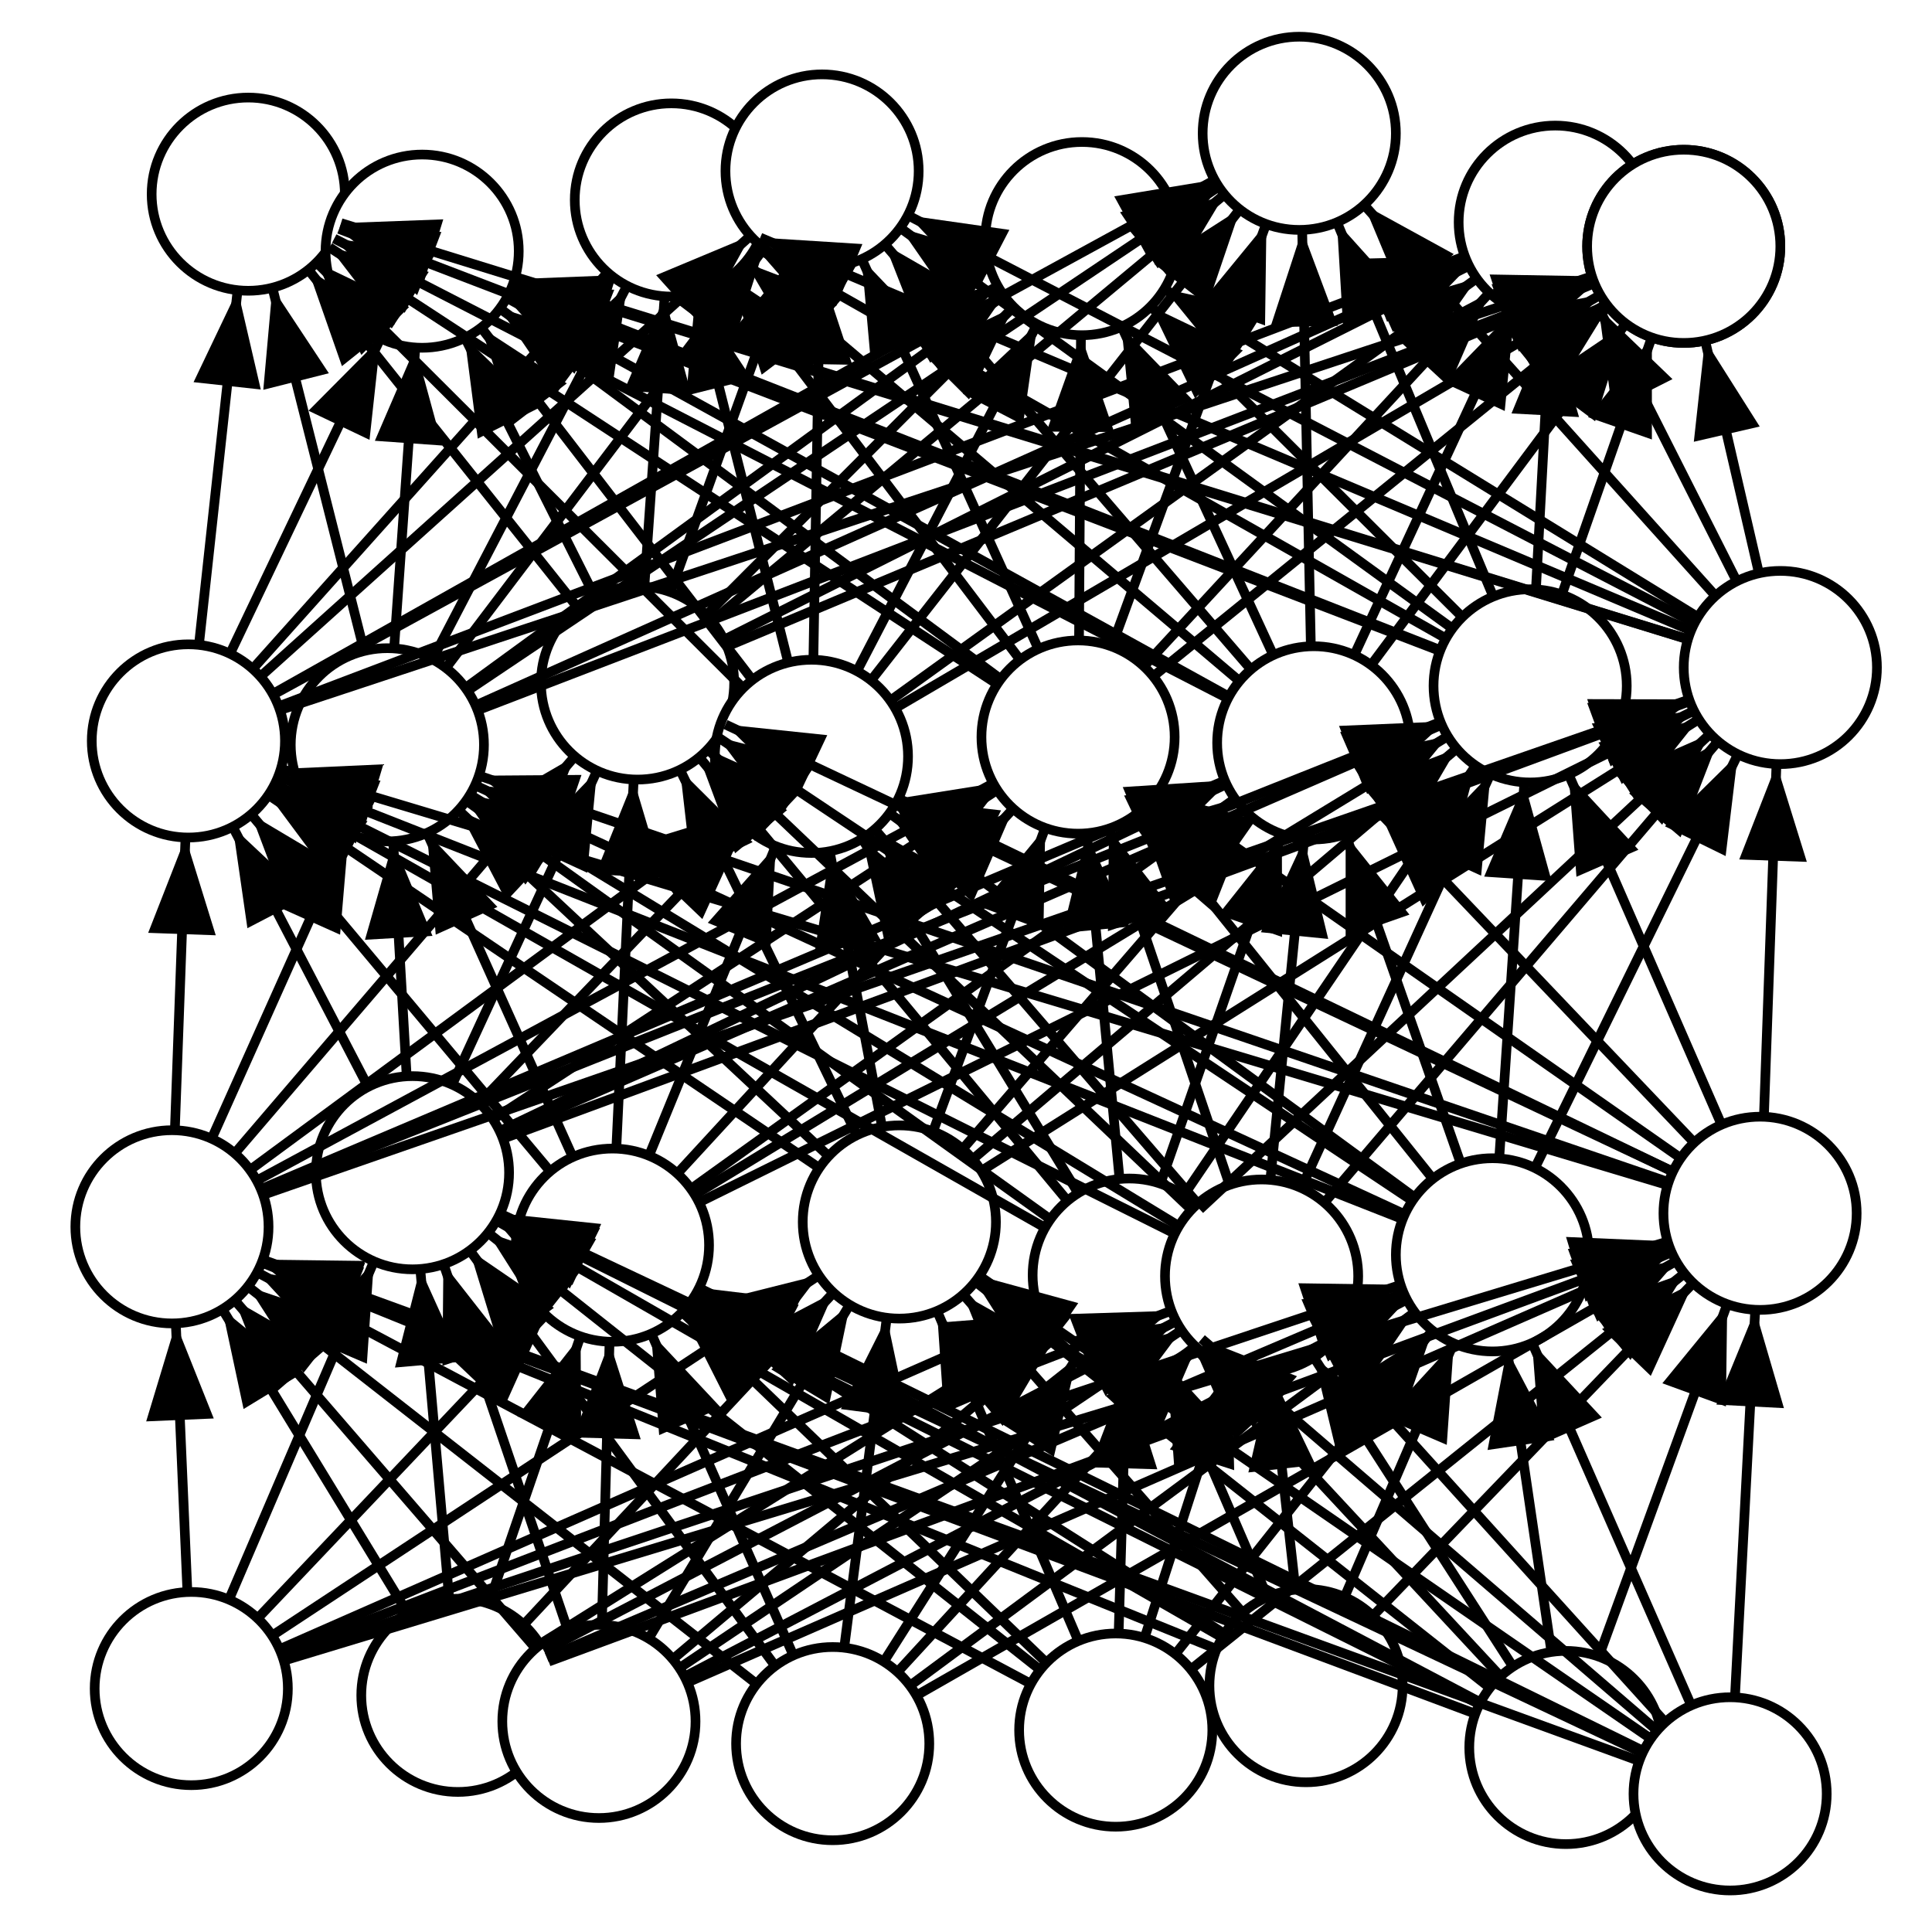 <svg xmlns="http://www.w3.org/2000/svg" viewBox="-1 -1 2 2">
<defs><marker id='arrowhead' markerWidth='10' markerHeight='70' refX='10' refY='3.5' orient='auto'><polygon points='0 0, 10 3.5, 0 7' /> </marker></defs>
<circle cx="-0.802" cy="0.748" r = '0.1' fill='#ffffff00' stroke='#000000' stroke-width='0.01'/>
<circle cx="-0.526" cy="0.755" r = '0.1' fill='#ffffff00' stroke='#000000' stroke-width='0.01'/>
<circle cx="-0.38" cy="0.782" r = '0.1' fill='#ffffff00' stroke='#000000' stroke-width='0.01'/>
<circle cx="-0.138" cy="0.805" r = '0.1' fill='#ffffff00' stroke='#000000' stroke-width='0.01'/>
<circle cx="0.155" cy="0.791" r = '0.1' fill='#ffffff00' stroke='#000000' stroke-width='0.01'/>
<circle cx="0.352" cy="0.745" r = '0.1' fill='#ffffff00' stroke='#000000' stroke-width='0.01'/>
<circle cx="0.621" cy="0.809" r = '0.1' fill='#ffffff00' stroke='#000000' stroke-width='0.01'/>
<circle cx="0.791" cy="0.857" r = '0.1' fill='#ffffff00' stroke='#000000' stroke-width='0.01'/>
<circle cx="-0.822" cy="0.27" r = '0.1' fill='#ffffff00' stroke='#000000' stroke-width='0.01'/>
<circle cx="-0.573" cy="0.214" r = '0.1' fill='#ffffff00' stroke='#000000' stroke-width='0.01'/>
<circle cx="-0.366" cy="0.289" r = '0.1' fill='#ffffff00' stroke='#000000' stroke-width='0.01'/>
<circle cx="-0.069" cy="0.265" r = '0.1' fill='#ffffff00' stroke='#000000' stroke-width='0.01'/>
<circle cx="0.169" cy="0.32" r = '0.1' fill='#ffffff00' stroke='#000000' stroke-width='0.01'/>
<circle cx="0.306" cy="0.321" r = '0.1' fill='#ffffff00' stroke='#000000' stroke-width='0.01'/>
<circle cx="0.545" cy="0.299" r = '0.1' fill='#ffffff00' stroke='#000000' stroke-width='0.01'/>
<circle cx="0.822" cy="0.256" r = '0.1' fill='#ffffff00' stroke='#000000' stroke-width='0.01'/>
<circle cx="-0.805" cy="-0.233" r = '0.1' fill='#ffffff00' stroke='#000000' stroke-width='0.01'/>
<circle cx="-0.599" cy="-0.229" r = '0.1' fill='#ffffff00' stroke='#000000' stroke-width='0.01'/>
<circle cx="-0.34" cy="-0.293" r = '0.1' fill='#ffffff00' stroke='#000000' stroke-width='0.01'/>
<circle cx="-0.16" cy="-0.217" r = '0.1' fill='#ffffff00' stroke='#000000' stroke-width='0.01'/>
<circle cx="0.116" cy="-0.237" r = '0.1' fill='#ffffff00' stroke='#000000' stroke-width='0.01'/>
<circle cx="0.36" cy="-0.231" r = '0.1' fill='#ffffff00' stroke='#000000' stroke-width='0.01'/>
<circle cx="0.584" cy="-0.29" r = '0.1' fill='#ffffff00' stroke='#000000' stroke-width='0.01'/>
<circle cx="0.843" cy="-0.309" r = '0.1' fill='#ffffff00' stroke='#000000' stroke-width='0.01'/>
<circle cx="-0.743" cy="-0.799" r = '0.1' fill='#ffffff00' stroke='#000000' stroke-width='0.01'/>
<circle cx="-0.563" cy="-0.74" r = '0.1' fill='#ffffff00' stroke='#000000' stroke-width='0.01'/>
<circle cx="-0.305" cy="-0.793" r = '0.1' fill='#ffffff00' stroke='#000000' stroke-width='0.01'/>
<circle cx="-0.149" cy="-0.823" r = '0.1' fill='#ffffff00' stroke='#000000' stroke-width='0.01'/>
<circle cx="0.12" cy="-0.753" r = '0.1' fill='#ffffff00' stroke='#000000' stroke-width='0.01'/>
<circle cx="0.345" cy="-0.862" r = '0.1' fill='#ffffff00' stroke='#000000' stroke-width='0.01'/>
<circle cx="0.61" cy="-0.77" r = '0.1' fill='#ffffff00' stroke='#000000' stroke-width='0.01'/>
<circle cx="0.743" cy="-0.745" r = '0.1' fill='#ffffff00' stroke='#000000' stroke-width='0.01'/>
<circle cx="0.743" cy="-0.745" r = '0.1' fill='#ffffff00' stroke='#000000' stroke-width='0.01'/>
<line x1="-0.806" y1="0.648" x2="-0.818" y2="0.37" style="stroke:rgb(0,0,0);stroke-width:0.01"  marker-end='url(#arrowhead)'/>
<line x1="-0.763" y1="0.656" x2="-0.613" y2="0.306" style="stroke:rgb(0,0,0);stroke-width:0.01"  marker-end='url(#arrowhead)'/>
<line x1="-0.733" y1="0.675" x2="-0.435" y2="0.361" style="stroke:rgb(0,0,0);stroke-width:0.01"  marker-end='url(#arrowhead)'/>
<line x1="-0.718" y1="0.693" x2="-0.152" y2="0.32" style="stroke:rgb(0,0,0);stroke-width:0.01"  marker-end='url(#arrowhead)'/>
<line x1="-0.71" y1="0.707" x2="0.077" y2="0.361" style="stroke:rgb(0,0,0);stroke-width:0.01"  marker-end='url(#arrowhead)'/>
<line x1="-0.709" y1="0.712" x2="0.212" y2="0.357" style="stroke:rgb(0,0,0);stroke-width:0.01"  marker-end='url(#arrowhead)'/>
<line x1="-0.707" y1="0.716" x2="0.45" y2="0.33" style="stroke:rgb(0,0,0);stroke-width:0.01"  marker-end='url(#arrowhead)'/>
<line x1="-0.706" y1="0.719" x2="0.727" y2="0.285" style="stroke:rgb(0,0,0);stroke-width:0.01"  marker-end='url(#arrowhead)'/>
<line x1="-0.578" y1="0.67" x2="-0.77" y2="0.355" style="stroke:rgb(0,0,0);stroke-width:0.01"  marker-end='url(#arrowhead)'/>
<line x1="-0.535" y1="0.655" x2="-0.565" y2="0.313" style="stroke:rgb(0,0,0);stroke-width:0.01"  marker-end='url(#arrowhead)'/>
<line x1="-0.494" y1="0.66" x2="-0.399" y2="0.383" style="stroke:rgb(0,0,0);stroke-width:0.01"  marker-end='url(#arrowhead)'/>
<line x1="-0.458" y1="0.682" x2="-0.137" y2="0.338" style="stroke:rgb(0,0,0);stroke-width:0.01"  marker-end='url(#arrowhead)'/>
<line x1="-0.441" y1="0.702" x2="0.084" y2="0.373" style="stroke:rgb(0,0,0);stroke-width:0.01"  marker-end='url(#arrowhead)'/>
<line x1="-0.437" y1="0.709" x2="0.217" y2="0.368" style="stroke:rgb(0,0,0);stroke-width:0.01"  marker-end='url(#arrowhead)'/>
<line x1="-0.434" y1="0.716" x2="0.453" y2="0.338" style="stroke:rgb(0,0,0);stroke-width:0.01"  marker-end='url(#arrowhead)'/>
<line x1="-0.432" y1="0.72" x2="0.729" y2="0.291" style="stroke:rgb(0,0,0);stroke-width:0.01"  marker-end='url(#arrowhead)'/>
<line x1="-0.445" y1="0.707" x2="-0.757" y2="0.346" style="stroke:rgb(0,0,0);stroke-width:0.01"  marker-end='url(#arrowhead)'/>
<line x1="-0.412" y1="0.688" x2="-0.541" y2="0.308" style="stroke:rgb(0,0,0);stroke-width:0.01"  marker-end='url(#arrowhead)'/>
<line x1="-0.377" y1="0.682" x2="-0.369" y2="0.389" style="stroke:rgb(0,0,0);stroke-width:0.01"  marker-end='url(#arrowhead)'/>
<line x1="-0.329" y1="0.697" x2="-0.12" y2="0.35" style="stroke:rgb(0,0,0);stroke-width:0.01"  marker-end='url(#arrowhead)'/>
<line x1="-0.304" y1="0.718" x2="0.092" y2="0.385" style="stroke:rgb(0,0,0);stroke-width:0.01"  marker-end='url(#arrowhead)'/>
<line x1="-0.297" y1="0.727" x2="0.223" y2="0.377" style="stroke:rgb(0,0,0);stroke-width:0.01"  marker-end='url(#arrowhead)'/>
<line x1="-0.292" y1="0.736" x2="0.457" y2="0.345" style="stroke:rgb(0,0,0);stroke-width:0.01"  marker-end='url(#arrowhead)'/>
<line x1="-0.289" y1="0.742" x2="0.731" y2="0.296" style="stroke:rgb(0,0,0);stroke-width:0.01"  marker-end='url(#arrowhead)'/>
<line x1="-0.217" y1="0.743" x2="-0.743" y2="0.332" style="stroke:rgb(0,0,0);stroke-width:0.01"  marker-end='url(#arrowhead)'/>
<line x1="-0.198" y1="0.724" x2="-0.514" y2="0.294" style="stroke:rgb(0,0,0);stroke-width:0.01"  marker-end='url(#arrowhead)'/>
<line x1="-0.179" y1="0.713" x2="-0.326" y2="0.38" style="stroke:rgb(0,0,0);stroke-width:0.01"  marker-end='url(#arrowhead)'/>
<line x1="-0.126" y1="0.705" x2="-0.082" y2="0.364" style="stroke:rgb(0,0,0);stroke-width:0.01"  marker-end='url(#arrowhead)'/>
<line x1="-0.085" y1="0.72" x2="0.115" y2="0.405" style="stroke:rgb(0,0,0);stroke-width:0.01"  marker-end='url(#arrowhead)'/>
<line x1="-0.071" y1="0.731" x2="0.238" y2="0.395" style="stroke:rgb(0,0,0);stroke-width:0.01"  marker-end='url(#arrowhead)'/>
<line x1="-0.058" y1="0.745" x2="0.465" y2="0.358" style="stroke:rgb(0,0,0);stroke-width:0.01"  marker-end='url(#arrowhead)'/>
<line x1="-0.051" y1="0.755" x2="0.736" y2="0.305" style="stroke:rgb(0,0,0);stroke-width:0.01"  marker-end='url(#arrowhead)'/>
<line x1="0.067" y1="0.743" x2="-0.734" y2="0.317" style="stroke:rgb(0,0,0);stroke-width:0.01"  marker-end='url(#arrowhead)'/>
<line x1="0.076" y1="0.728" x2="-0.495" y2="0.276" style="stroke:rgb(0,0,0);stroke-width:0.01"  marker-end='url(#arrowhead)'/>
<line x1="0.083" y1="0.721" x2="-0.294" y2="0.358" style="stroke:rgb(0,0,0);stroke-width:0.01"  marker-end='url(#arrowhead)'/>
<line x1="0.116" y1="0.698" x2="-0.03" y2="0.357" style="stroke:rgb(0,0,0);stroke-width:0.01"  marker-end='url(#arrowhead)'/>
<line x1="0.158" y1="0.691" x2="0.166" y2="0.42" style="stroke:rgb(0,0,0);stroke-width:0.01"  marker-end='url(#arrowhead)'/>
<line x1="0.185" y1="0.695" x2="0.275" y2="0.416" style="stroke:rgb(0,0,0);stroke-width:0.01"  marker-end='url(#arrowhead)'/>
<line x1="0.217" y1="0.712" x2="0.483" y2="0.377" style="stroke:rgb(0,0,0);stroke-width:0.01"  marker-end='url(#arrowhead)'/>
<line x1="0.233" y1="0.728" x2="0.744" y2="0.318" style="stroke:rgb(0,0,0);stroke-width:0.01"  marker-end='url(#arrowhead)'/>
<line x1="0.259" y1="0.707" x2="-0.729" y2="0.307" style="stroke:rgb(0,0,0);stroke-width:0.01"  marker-end='url(#arrowhead)'/>
<line x1="0.265" y1="0.695" x2="-0.487" y2="0.263" style="stroke:rgb(0,0,0);stroke-width:0.01"  marker-end='url(#arrowhead)'/>
<line x1="0.267" y1="0.691" x2="-0.282" y2="0.342" style="stroke:rgb(0,0,0);stroke-width:0.01"  marker-end='url(#arrowhead)'/>
<line x1="0.286" y1="0.669" x2="-0.003" y2="0.34" style="stroke:rgb(0,0,0);stroke-width:0.01"  marker-end='url(#arrowhead)'/>
<line x1="0.312" y1="0.653" x2="0.208" y2="0.412" style="stroke:rgb(0,0,0);stroke-width:0.01"  marker-end='url(#arrowhead)'/>
<line x1="0.341" y1="0.645" x2="0.316" y2="0.421" style="stroke:rgb(0,0,0);stroke-width:0.01"  marker-end='url(#arrowhead)'/>
<line x1="0.392" y1="0.653" x2="0.505" y2="0.39" style="stroke:rgb(0,0,0);stroke-width:0.01"  marker-end='url(#arrowhead)'/>
<line x1="0.421" y1="0.673" x2="0.753" y2="0.328" style="stroke:rgb(0,0,0);stroke-width:0.01"  marker-end='url(#arrowhead)'/>
<line x1="0.527" y1="0.774" x2="-0.728" y2="0.305" style="stroke:rgb(0,0,0);stroke-width:0.01"  marker-end='url(#arrowhead)'/>
<line x1="0.531" y1="0.764" x2="-0.484" y2="0.258" style="stroke:rgb(0,0,0);stroke-width:0.01"  marker-end='url(#arrowhead)'/>
<line x1="0.532" y1="0.762" x2="-0.278" y2="0.335" style="stroke:rgb(0,0,0);stroke-width:0.01"  marker-end='url(#arrowhead)'/>
<line x1="0.542" y1="0.747" x2="0.01" y2="0.327" style="stroke:rgb(0,0,0);stroke-width:0.01"  marker-end='url(#arrowhead)'/>
<line x1="0.553" y1="0.735" x2="0.236" y2="0.394" style="stroke:rgb(0,0,0);stroke-width:0.01"  marker-end='url(#arrowhead)'/>
<line x1="0.566" y1="0.725" x2="0.36" y2="0.405" style="stroke:rgb(0,0,0);stroke-width:0.01"  marker-end='url(#arrowhead)'/>
<line x1="0.606" y1="0.71" x2="0.56" y2="0.397" style="stroke:rgb(0,0,0);stroke-width:0.01"  marker-end='url(#arrowhead)'/>
<line x1="0.655" y1="0.715" x2="0.788" y2="0.35" style="stroke:rgb(0,0,0);stroke-width:0.01"  marker-end='url(#arrowhead)'/>
<line x1="0.697" y1="0.823" x2="-0.728" y2="0.304" style="stroke:rgb(0,0,0);stroke-width:0.01"  marker-end='url(#arrowhead)'/>
<line x1="0.701" y1="0.815" x2="-0.483" y2="0.256" style="stroke:rgb(0,0,0);stroke-width:0.01"  marker-end='url(#arrowhead)'/>
<line x1="0.702" y1="0.813" x2="-0.277" y2="0.333" style="stroke:rgb(0,0,0);stroke-width:0.01"  marker-end='url(#arrowhead)'/>
<line x1="0.709" y1="0.8" x2="0.014" y2="0.321" style="stroke:rgb(0,0,0);stroke-width:0.01"  marker-end='url(#arrowhead)'/>
<line x1="0.716" y1="0.792" x2="0.244" y2="0.386" style="stroke:rgb(0,0,0);stroke-width:0.01"  marker-end='url(#arrowhead)'/>
<line x1="0.724" y1="0.783" x2="0.373" y2="0.395" style="stroke:rgb(0,0,0);stroke-width:0.01"  marker-end='url(#arrowhead)'/>
<line x1="0.751" y1="0.766" x2="0.586" y2="0.39" style="stroke:rgb(0,0,0);stroke-width:0.01"  marker-end='url(#arrowhead)'/>
<line x1="0.796" y1="0.757" x2="0.817" y2="0.356" style="stroke:rgb(0,0,0);stroke-width:0.01"  marker-end='url(#arrowhead)'/>
<line x1="-0.819" y1="0.17" x2="-0.808" y2="-0.133" style="stroke:rgb(0,0,0);stroke-width:0.01"  marker-end='url(#arrowhead)'/>
<line x1="-0.781" y1="0.179" x2="-0.639" y2="-0.138" style="stroke:rgb(0,0,0);stroke-width:0.01"  marker-end='url(#arrowhead)'/>
<line x1="-0.757" y1="0.194" x2="-0.405" y2="-0.217" style="stroke:rgb(0,0,0);stroke-width:0.01"  marker-end='url(#arrowhead)'/>
<line x1="-0.741" y1="0.211" x2="-0.24" y2="-0.158" style="stroke:rgb(0,0,0);stroke-width:0.01"  marker-end='url(#arrowhead)'/>
<line x1="-0.734" y1="0.222" x2="0.028" y2="-0.189" style="stroke:rgb(0,0,0);stroke-width:0.01"  marker-end='url(#arrowhead)'/>
<line x1="-0.73" y1="0.231" x2="0.268" y2="-0.192" style="stroke:rgb(0,0,0);stroke-width:0.01"  marker-end='url(#arrowhead)'/>
<line x1="-0.729" y1="0.233" x2="0.492" y2="-0.253" style="stroke:rgb(0,0,0);stroke-width:0.01"  marker-end='url(#arrowhead)'/>
<line x1="-0.728" y1="0.237" x2="0.749" y2="-0.276" style="stroke:rgb(0,0,0);stroke-width:0.01"  marker-end='url(#arrowhead)'/>
<line x1="-0.619" y1="0.125" x2="-0.759" y2="-0.144" style="stroke:rgb(0,0,0);stroke-width:0.01"  marker-end='url(#arrowhead)'/>
<line x1="-0.579" y1="0.114" x2="-0.593" y2="-0.129" style="stroke:rgb(0,0,0);stroke-width:0.01"  marker-end='url(#arrowhead)'/>
<line x1="-0.532" y1="0.123" x2="-0.382" y2="-0.202" style="stroke:rgb(0,0,0);stroke-width:0.01"  marker-end='url(#arrowhead)'/>
<line x1="-0.504" y1="0.142" x2="-0.229" y2="-0.145" style="stroke:rgb(0,0,0);stroke-width:0.01"  marker-end='url(#arrowhead)'/>
<line x1="-0.49" y1="0.159" x2="0.032" y2="-0.182" style="stroke:rgb(0,0,0);stroke-width:0.01"  marker-end='url(#arrowhead)'/>
<line x1="-0.483" y1="0.171" x2="0.269" y2="-0.188" style="stroke:rgb(0,0,0);stroke-width:0.01"  marker-end='url(#arrowhead)'/>
<line x1="-0.482" y1="0.174" x2="0.493" y2="-0.25" style="stroke:rgb(0,0,0);stroke-width:0.01"  marker-end='url(#arrowhead)'/>
<line x1="-0.48" y1="0.179" x2="0.749" y2="-0.274" style="stroke:rgb(0,0,0);stroke-width:0.01"  marker-end='url(#arrowhead)'/>
<line x1="-0.431" y1="0.212" x2="-0.74" y2="-0.157" style="stroke:rgb(0,0,0);stroke-width:0.01"  marker-end='url(#arrowhead)'/>
<line x1="-0.407" y1="0.198" x2="-0.558" y2="-0.138" style="stroke:rgb(0,0,0);stroke-width:0.01"  marker-end='url(#arrowhead)'/>
<line x1="-0.362" y1="0.189" x2="-0.344" y2="-0.193" style="stroke:rgb(0,0,0);stroke-width:0.01"  marker-end='url(#arrowhead)'/>
<line x1="-0.328" y1="0.196" x2="-0.197" y2="-0.124" style="stroke:rgb(0,0,0);stroke-width:0.01"  marker-end='url(#arrowhead)'/>
<line x1="-0.299" y1="0.215" x2="0.049" y2="-0.163" style="stroke:rgb(0,0,0);stroke-width:0.01"  marker-end='url(#arrowhead)'/>
<line x1="-0.285" y1="0.231" x2="0.278" y2="-0.173" style="stroke:rgb(0,0,0);stroke-width:0.01"  marker-end='url(#arrowhead)'/>
<line x1="-0.281" y1="0.237" x2="0.499" y2="-0.238" style="stroke:rgb(0,0,0);stroke-width:0.01"  marker-end='url(#arrowhead)'/>
<line x1="-0.277" y1="0.245" x2="0.753" y2="-0.264" style="stroke:rgb(0,0,0);stroke-width:0.01"  marker-end='url(#arrowhead)'/>
<line x1="-0.152" y1="0.209" x2="-0.722" y2="-0.177" style="stroke:rgb(0,0,0);stroke-width:0.01"  marker-end='url(#arrowhead)'/>
<line x1="-0.142" y1="0.197" x2="-0.525" y2="-0.161" style="stroke:rgb(0,0,0);stroke-width:0.01"  marker-end='url(#arrowhead)'/>
<line x1="-0.113" y1="0.175" x2="-0.296" y2="-0.203" style="stroke:rgb(0,0,0);stroke-width:0.01"  marker-end='url(#arrowhead)'/>
<line x1="-0.087" y1="0.166" x2="-0.141" y2="-0.118" style="stroke:rgb(0,0,0);stroke-width:0.01"  marker-end='url(#arrowhead)'/>
<line x1="-0.034" y1="0.171" x2="0.082" y2="-0.143" style="stroke:rgb(0,0,0);stroke-width:0.01"  marker-end='url(#arrowhead)'/>
<line x1="-0.003" y1="0.189" x2="0.294" y2="-0.155" style="stroke:rgb(0,0,0);stroke-width:0.01"  marker-end='url(#arrowhead)'/>
<line x1="0.007" y1="0.2" x2="0.508" y2="-0.225" style="stroke:rgb(0,0,0);stroke-width:0.01"  marker-end='url(#arrowhead)'/>
<line x1="0.016" y1="0.212" x2="0.758" y2="-0.255" style="stroke:rgb(0,0,0);stroke-width:0.01"  marker-end='url(#arrowhead)'/>
<line x1="0.082" y1="0.271" x2="-0.718" y2="-0.184" style="stroke:rgb(0,0,0);stroke-width:0.01"  marker-end='url(#arrowhead)'/>
<line x1="0.087" y1="0.262" x2="-0.517" y2="-0.171" style="stroke:rgb(0,0,0);stroke-width:0.01"  marker-end='url(#arrowhead)'/>
<line x1="0.105" y1="0.243" x2="-0.276" y2="-0.216" style="stroke:rgb(0,0,0);stroke-width:0.01"  marker-end='url(#arrowhead)'/>
<line x1="0.116" y1="0.235" x2="-0.107" y2="-0.131" style="stroke:rgb(0,0,0);stroke-width:0.01"  marker-end='url(#arrowhead)'/>
<line x1="0.159" y1="0.221" x2="0.125" y2="-0.137" style="stroke:rgb(0,0,0);stroke-width:0.01"  marker-end='url(#arrowhead)'/>
<line x1="0.201" y1="0.226" x2="0.327" y2="-0.136" style="stroke:rgb(0,0,0);stroke-width:0.01"  marker-end='url(#arrowhead)'/>
<line x1="0.225" y1="0.238" x2="0.528" y2="-0.208" style="stroke:rgb(0,0,0);stroke-width:0.01"  marker-end='url(#arrowhead)'/>
<line x1="0.242" y1="0.252" x2="0.77" y2="-0.24" style="stroke:rgb(0,0,0);stroke-width:0.01"  marker-end='url(#arrowhead)'/>
<line x1="0.216" y1="0.277" x2="-0.715" y2="-0.188" style="stroke:rgb(0,0,0);stroke-width:0.01"  marker-end='url(#arrowhead)'/>
<line x1="0.22" y1="0.269" x2="-0.513" y2="-0.177" style="stroke:rgb(0,0,0);stroke-width:0.01"  marker-end='url(#arrowhead)'/>
<line x1="0.233" y1="0.252" x2="-0.267" y2="-0.224" style="stroke:rgb(0,0,0);stroke-width:0.01"  marker-end='url(#arrowhead)'/>
<line x1="0.24" y1="0.246" x2="-0.094" y2="-0.141" style="stroke:rgb(0,0,0);stroke-width:0.01"  marker-end='url(#arrowhead)'/>
<line x1="0.273" y1="0.227" x2="0.148" y2="-0.142" style="stroke:rgb(0,0,0);stroke-width:0.01"  marker-end='url(#arrowhead)'/>
<line x1="0.315" y1="0.222" x2="0.35" y2="-0.131" style="stroke:rgb(0,0,0);stroke-width:0.01"  marker-end='url(#arrowhead)'/>
<line x1="0.347" y1="0.23" x2="0.543" y2="-0.199" style="stroke:rgb(0,0,0);stroke-width:0.01"  marker-end='url(#arrowhead)'/>
<line x1="0.371" y1="0.245" x2="0.778" y2="-0.232" style="stroke:rgb(0,0,0);stroke-width:0.01"  marker-end='url(#arrowhead)'/>
<line x1="0.452" y1="0.262" x2="-0.712" y2="-0.196" style="stroke:rgb(0,0,0);stroke-width:0.01"  marker-end='url(#arrowhead)'/>
<line x1="0.454" y1="0.257" x2="-0.508" y2="-0.187" style="stroke:rgb(0,0,0);stroke-width:0.01"  marker-end='url(#arrowhead)'/>
<line x1="0.462" y1="0.243" x2="-0.257" y2="-0.237" style="stroke:rgb(0,0,0);stroke-width:0.01"  marker-end='url(#arrowhead)'/>
<line x1="0.465" y1="0.24" x2="-0.079" y2="-0.158" style="stroke:rgb(0,0,0);stroke-width:0.01"  marker-end='url(#arrowhead)'/>
<line x1="0.483" y1="0.22" x2="0.179" y2="-0.159" style="stroke:rgb(0,0,0);stroke-width:0.01"  marker-end='url(#arrowhead)'/>
<line x1="0.512" y1="0.204" x2="0.393" y2="-0.136" style="stroke:rgb(0,0,0);stroke-width:0.01"  marker-end='url(#arrowhead)'/>
<line x1="0.552" y1="0.199" x2="0.578" y2="-0.19" style="stroke:rgb(0,0,0);stroke-width:0.01"  marker-end='url(#arrowhead)'/>
<line x1="0.589" y1="0.209" x2="0.799" y2="-0.219" style="stroke:rgb(0,0,0);stroke-width:0.01"  marker-end='url(#arrowhead)'/>
<line x1="0.727" y1="0.227" x2="-0.709" y2="-0.204" style="stroke:rgb(0,0,0);stroke-width:0.01"  marker-end='url(#arrowhead)'/>
<line x1="0.728" y1="0.224" x2="-0.504" y2="-0.197" style="stroke:rgb(0,0,0);stroke-width:0.01"  marker-end='url(#arrowhead)'/>
<line x1="0.732" y1="0.213" x2="-0.249" y2="-0.25" style="stroke:rgb(0,0,0);stroke-width:0.01"  marker-end='url(#arrowhead)'/>
<line x1="0.732" y1="0.213" x2="-0.069" y2="-0.173" style="stroke:rgb(0,0,0);stroke-width:0.01"  marker-end='url(#arrowhead)'/>
<line x1="0.74" y1="0.199" x2="0.198" y2="-0.18" style="stroke:rgb(0,0,0);stroke-width:0.01"  marker-end='url(#arrowhead)'/>
<line x1="0.754" y1="0.183" x2="0.429" y2="-0.158" style="stroke:rgb(0,0,0);stroke-width:0.01"  marker-end='url(#arrowhead)'/>
<line x1="0.782" y1="0.164" x2="0.624" y2="-0.198" style="stroke:rgb(0,0,0);stroke-width:0.01"  marker-end='url(#arrowhead)'/>
<line x1="0.826" y1="0.156" x2="0.839" y2="-0.209" style="stroke:rgb(0,0,0);stroke-width:0.01"  marker-end='url(#arrowhead)'/>
<line x1="-0.794" y1="-0.333" x2="-0.754" y2="-0.7" style="stroke:rgb(0,0,0);stroke-width:0.01"  marker-end='url(#arrowhead)'/>
<line x1="-0.762" y1="-0.323" x2="-0.606" y2="-0.65" style="stroke:rgb(0,0,0);stroke-width:0.01"  marker-end='url(#arrowhead)'/>
<line x1="-0.738" y1="-0.308" x2="-0.371" y2="-0.718" style="stroke:rgb(0,0,0);stroke-width:0.01"  marker-end='url(#arrowhead)'/>
<line x1="-0.73" y1="-0.3" x2="-0.223" y2="-0.756" style="stroke:rgb(0,0,0);stroke-width:0.01"  marker-end='url(#arrowhead)'/>
<line x1="-0.717" y1="-0.282" x2="0.033" y2="-0.704" style="stroke:rgb(0,0,0);stroke-width:0.01"  marker-end='url(#arrowhead)'/>
<line x1="-0.717" y1="-0.281" x2="0.258" y2="-0.814" style="stroke:rgb(0,0,0);stroke-width:0.01"  marker-end='url(#arrowhead)'/>
<line x1="-0.711" y1="-0.269" x2="0.517" y2="-0.735" style="stroke:rgb(0,0,0);stroke-width:0.01"  marker-end='url(#arrowhead)'/>
<line x1="-0.71" y1="-0.265" x2="0.648" y2="-0.714" style="stroke:rgb(0,0,0);stroke-width:0.01"  marker-end='url(#arrowhead)'/>
<line x1="-0.623" y1="-0.326" x2="-0.718" y2="-0.702" style="stroke:rgb(0,0,0);stroke-width:0.01"  marker-end='url(#arrowhead)'/>
<line x1="-0.592" y1="-0.329" x2="-0.57" y2="-0.641" style="stroke:rgb(0,0,0);stroke-width:0.01"  marker-end='url(#arrowhead)'/>
<line x1="-0.552" y1="-0.318" x2="-0.351" y2="-0.704" style="stroke:rgb(0,0,0);stroke-width:0.01"  marker-end='url(#arrowhead)'/>
<line x1="-0.538" y1="-0.309" x2="-0.209" y2="-0.743" style="stroke:rgb(0,0,0);stroke-width:0.01"  marker-end='url(#arrowhead)'/>
<line x1="-0.518" y1="-0.288" x2="0.039" y2="-0.694" style="stroke:rgb(0,0,0);stroke-width:0.01"  marker-end='url(#arrowhead)'/>
<line x1="-0.516" y1="-0.285" x2="0.262" y2="-0.807" style="stroke:rgb(0,0,0);stroke-width:0.01"  marker-end='url(#arrowhead)'/>
<line x1="-0.507" y1="-0.27" x2="0.519" y2="-0.729" style="stroke:rgb(0,0,0);stroke-width:0.01"  marker-end='url(#arrowhead)'/>
<line x1="-0.505" y1="-0.265" x2="0.65" y2="-0.709" style="stroke:rgb(0,0,0);stroke-width:0.01"  marker-end='url(#arrowhead)'/>
<line x1="-0.402" y1="-0.371" x2="-0.681" y2="-0.721" style="stroke:rgb(0,0,0);stroke-width:0.01"  marker-end='url(#arrowhead)'/>
<line x1="-0.384" y1="-0.382" x2="-0.519" y2="-0.651" style="stroke:rgb(0,0,0);stroke-width:0.01"  marker-end='url(#arrowhead)'/>
<line x1="-0.333" y1="-0.392" x2="-0.312" y2="-0.693" style="stroke:rgb(0,0,0);stroke-width:0.01"  marker-end='url(#arrowhead)'/>
<line x1="-0.306" y1="-0.387" x2="-0.183" y2="-0.729" style="stroke:rgb(0,0,0);stroke-width:0.01"  marker-end='url(#arrowhead)'/>
<line x1="-0.269" y1="-0.363" x2="0.049" y2="-0.682" style="stroke:rgb(0,0,0);stroke-width:0.01"  marker-end='url(#arrowhead)'/>
<line x1="-0.263" y1="-0.357" x2="0.268" y2="-0.799" style="stroke:rgb(0,0,0);stroke-width:0.01"  marker-end='url(#arrowhead)'/>
<line x1="-0.25" y1="-0.338" x2="0.521" y2="-0.725" style="stroke:rgb(0,0,0);stroke-width:0.01"  marker-end='url(#arrowhead)'/>
<line x1="-0.247" y1="-0.331" x2="0.651" y2="-0.707" style="stroke:rgb(0,0,0);stroke-width:0.01"  marker-end='url(#arrowhead)'/>
<line x1="-0.23" y1="-0.287" x2="-0.672" y2="-0.728" style="stroke:rgb(0,0,0);stroke-width:0.01"  marker-end='url(#arrowhead)'/>
<line x1="-0.221" y1="-0.296" x2="-0.502" y2="-0.661" style="stroke:rgb(0,0,0);stroke-width:0.01"  marker-end='url(#arrowhead)'/>
<line x1="-0.184" y1="-0.314" x2="-0.28" y2="-0.696" style="stroke:rgb(0,0,0);stroke-width:0.01"  marker-end='url(#arrowhead)'/>
<line x1="-0.158" y1="-0.317" x2="-0.151" y2="-0.723" style="stroke:rgb(0,0,0);stroke-width:0.01"  marker-end='url(#arrowhead)'/>
<line x1="-0.113" y1="-0.305" x2="0.074" y2="-0.665" style="stroke:rgb(0,0,0);stroke-width:0.01"  marker-end='url(#arrowhead)'/>
<line x1="-0.098" y1="-0.296" x2="0.284" y2="-0.784" style="stroke:rgb(0,0,0);stroke-width:0.01"  marker-end='url(#arrowhead)'/>
<line x1="-0.078" y1="-0.275" x2="0.529" y2="-0.712" style="stroke:rgb(0,0,0);stroke-width:0.01"  marker-end='url(#arrowhead)'/>
<line x1="-0.073" y1="-0.267" x2="0.657" y2="-0.695" style="stroke:rgb(0,0,0);stroke-width:0.01"  marker-end='url(#arrowhead)'/>
<line x1="0.032" y1="-0.292" x2="-0.659" y2="-0.744" style="stroke:rgb(0,0,0);stroke-width:0.01"  marker-end='url(#arrowhead)'/>
<line x1="0.036" y1="-0.297" x2="-0.483" y2="-0.681" style="stroke:rgb(0,0,0);stroke-width:0.01"  marker-end='url(#arrowhead)'/>
<line x1="0.056" y1="-0.317" x2="-0.244" y2="-0.713" style="stroke:rgb(0,0,0);stroke-width:0.01"  marker-end='url(#arrowhead)'/>
<line x1="0.075" y1="-0.328" x2="-0.108" y2="-0.732" style="stroke:rgb(0,0,0);stroke-width:0.01"  marker-end='url(#arrowhead)'/>
<line x1="0.117" y1="-0.337" x2="0.119" y2="-0.653" style="stroke:rgb(0,0,0);stroke-width:0.01"  marker-end='url(#arrowhead)'/>
<line x1="0.151" y1="-0.331" x2="0.311" y2="-0.769" style="stroke:rgb(0,0,0);stroke-width:0.01"  marker-end='url(#arrowhead)'/>
<line x1="0.184" y1="-0.31" x2="0.542" y2="-0.697" style="stroke:rgb(0,0,0);stroke-width:0.01"  marker-end='url(#arrowhead)'/>
<line x1="0.194" y1="-0.3" x2="0.665" y2="-0.682" style="stroke:rgb(0,0,0);stroke-width:0.01"  marker-end='url(#arrowhead)'/>
<line x1="0.271" y1="-0.277" x2="-0.654" y2="-0.753" style="stroke:rgb(0,0,0);stroke-width:0.01"  marker-end='url(#arrowhead)'/>
<line x1="0.272" y1="-0.279" x2="-0.476" y2="-0.692" style="stroke:rgb(0,0,0);stroke-width:0.01"  marker-end='url(#arrowhead)'/>
<line x1="0.283" y1="-0.295" x2="-0.228" y2="-0.728" style="stroke:rgb(0,0,0);stroke-width:0.01"  marker-end='url(#arrowhead)'/>
<line x1="0.295" y1="-0.307" x2="-0.084" y2="-0.747" style="stroke:rgb(0,0,0);stroke-width:0.01"  marker-end='url(#arrowhead)'/>
<line x1="0.318" y1="-0.322" x2="0.161" y2="-0.662" style="stroke:rgb(0,0,0);stroke-width:0.01"  marker-end='url(#arrowhead)'/>
<line x1="0.357" y1="-0.331" x2="0.348" y2="-0.762" style="stroke:rgb(0,0,0);stroke-width:0.01"  marker-end='url(#arrowhead)'/>
<line x1="0.402" y1="-0.322" x2="0.568" y2="-0.68" style="stroke:rgb(0,0,0);stroke-width:0.01"  marker-end='url(#arrowhead)'/>
<line x1="0.419" y1="-0.311" x2="0.683" y2="-0.665" style="stroke:rgb(0,0,0);stroke-width:0.01"  marker-end='url(#arrowhead)'/>
<line x1="0.491" y1="-0.326" x2="-0.649" y2="-0.763" style="stroke:rgb(0,0,0);stroke-width:0.01"  marker-end='url(#arrowhead)'/>
<line x1="0.491" y1="-0.327" x2="-0.47" y2="-0.704" style="stroke:rgb(0,0,0);stroke-width:0.01"  marker-end='url(#arrowhead)'/>
<line x1="0.497" y1="-0.339" x2="-0.218" y2="-0.744" style="stroke:rgb(0,0,0);stroke-width:0.01"  marker-end='url(#arrowhead)'/>
<line x1="0.504" y1="-0.349" x2="-0.068" y2="-0.764" style="stroke:rgb(0,0,0);stroke-width:0.01"  marker-end='url(#arrowhead)'/>
<line x1="0.514" y1="-0.361" x2="0.191" y2="-0.683" style="stroke:rgb(0,0,0);stroke-width:0.01"  marker-end='url(#arrowhead)'/>
<line x1="0.546" y1="-0.382" x2="0.384" y2="-0.77" style="stroke:rgb(0,0,0);stroke-width:0.01"  marker-end='url(#arrowhead)'/>
<line x1="0.59" y1="-0.39" x2="0.605" y2="-0.67" style="stroke:rgb(0,0,0);stroke-width:0.01"  marker-end='url(#arrowhead)'/>
<line x1="0.617" y1="-0.385" x2="0.71" y2="-0.651" style="stroke:rgb(0,0,0);stroke-width:0.01"  marker-end='url(#arrowhead)'/>
<line x1="0.748" y1="-0.338" x2="-0.647" y2="-0.769" style="stroke:rgb(0,0,0);stroke-width:0.01"  marker-end='url(#arrowhead)'/>
<line x1="0.748" y1="-0.338" x2="-0.468" y2="-0.711" style="stroke:rgb(0,0,0);stroke-width:0.01"  marker-end='url(#arrowhead)'/>
<line x1="0.751" y1="-0.347" x2="-0.213" y2="-0.754" style="stroke:rgb(0,0,0);stroke-width:0.01"  marker-end='url(#arrowhead)'/>
<line x1="0.754" y1="-0.355" x2="-0.06" y2="-0.777" style="stroke:rgb(0,0,0);stroke-width:0.01"  marker-end='url(#arrowhead)'/>
<line x1="0.758" y1="-0.361" x2="0.205" y2="-0.701" style="stroke:rgb(0,0,0);stroke-width:0.01"  marker-end='url(#arrowhead)'/>
<line x1="0.776" y1="-0.383" x2="0.412" y2="-0.788" style="stroke:rgb(0,0,0);stroke-width:0.01"  marker-end='url(#arrowhead)'/>
<line x1="0.798" y1="-0.398" x2="0.655" y2="-0.681" style="stroke:rgb(0,0,0);stroke-width:0.01"  marker-end='url(#arrowhead)'/>
<line x1="0.821" y1="-0.406" x2="0.765" y2="-0.648" style="stroke:rgb(0,0,0);stroke-width:0.01"  marker-end='url(#arrowhead)'/>
</svg>

